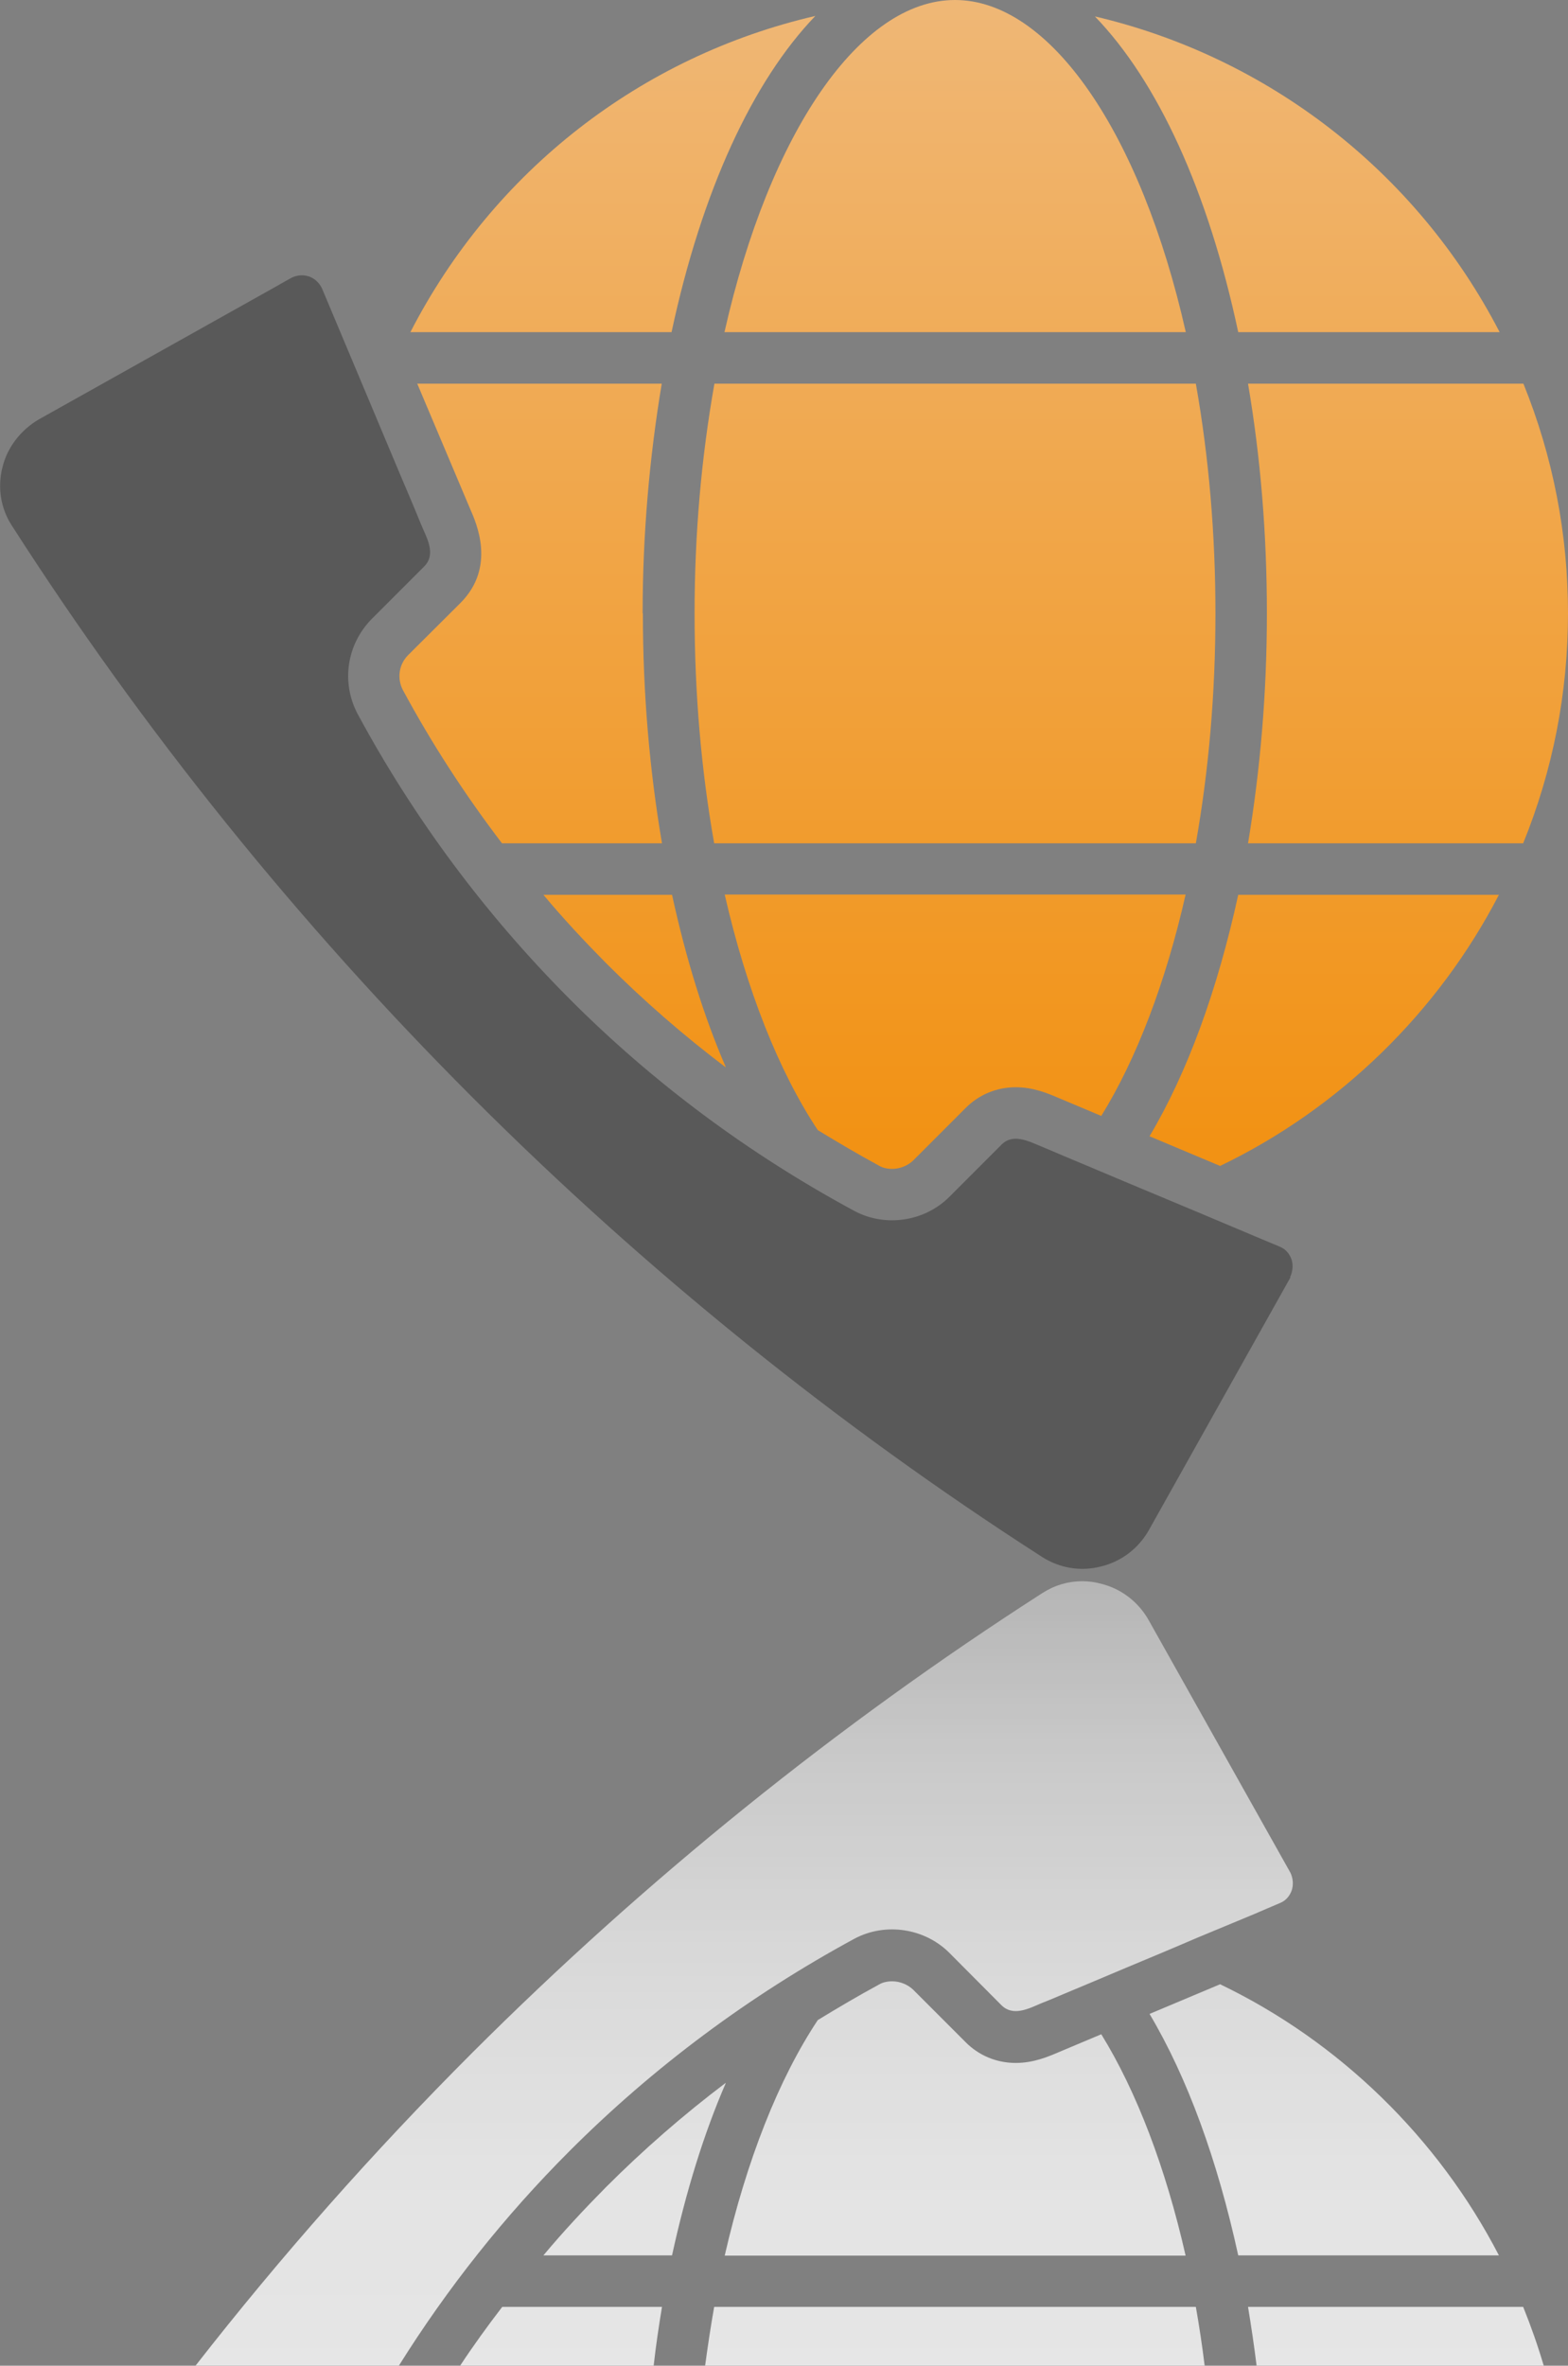 <svg xmlns="http://www.w3.org/2000/svg" xmlns:xlink="http://www.w3.org/1999/xlink" id="Warstwa_2" viewBox="0 0 64 96.5"><rect x="0" y="0" width="64" height="96.5" fill="#808080" stroke="none"/><defs><style>.cls-1{fill:url(#linear-gradient-12);}.cls-1,.cls-2,.cls-3,.cls-4,.cls-5,.cls-6,.cls-7,.cls-8,.cls-9,.cls-10,.cls-11,.cls-12,.cls-13,.cls-14,.cls-15,.cls-16,.cls-17{stroke-width:0px;}.cls-2{fill:url(#linear-gradient);}.cls-3{fill:url(#linear-gradient-6);}.cls-4{fill:url(#linear-gradient-15);}.cls-5{fill:url(#linear-gradient-11);}.cls-6{fill:url(#linear-gradient-5);}.cls-18{opacity:.8;}.cls-7{fill:url(#linear-gradient-13);}.cls-8{fill:url(#linear-gradient-16);}.cls-9{fill:url(#linear-gradient-14);}.cls-10{fill:url(#linear-gradient-2);}.cls-11{fill:#595959;}.cls-12{fill:url(#linear-gradient-7);}.cls-13{fill:url(#linear-gradient-3);}.cls-14{fill:url(#linear-gradient-9);}.cls-15{fill:url(#linear-gradient-8);}.cls-16{fill:url(#linear-gradient-10);}.cls-17{fill:url(#linear-gradient-4);}</style><linearGradient id="linear-gradient" x1="52.95" y1="-4.87" x2="52.95" y2="46.62" gradientUnits="userSpaceOnUse"><stop offset="0" stop-color="#efbb80"></stop><stop offset="1" stop-color="#f29214"></stop></linearGradient><linearGradient id="linear-gradient-2" x1="38.98" y1="-4.87" x2="38.98" y2="46.62" xlink:href="#linear-gradient"></linearGradient><linearGradient id="linear-gradient-3" x1="25.01" y1="-4.87" x2="25.01" y2="46.62" xlink:href="#linear-gradient"></linearGradient><linearGradient id="linear-gradient-4" x1="21.67" y1="-4.87" x2="21.67" y2="46.62" xlink:href="#linear-gradient"></linearGradient><linearGradient id="linear-gradient-5" x1="25.89" y1="-4.87" x2="25.89" y2="46.62" xlink:href="#linear-gradient"></linearGradient><linearGradient id="linear-gradient-6" x1="38.98" y1="-4.87" x2="38.98" y2="46.62" xlink:href="#linear-gradient"></linearGradient><linearGradient id="linear-gradient-7" x1="54.05" y1="-4.87" x2="54.05" y2="46.62" xlink:href="#linear-gradient"></linearGradient><linearGradient id="linear-gradient-8" x1="57.47" y1="-4.87" x2="57.47" y2="46.62" xlink:href="#linear-gradient"></linearGradient><linearGradient id="linear-gradient-9" x1="38.98" y1="-4.87" x2="38.98" y2="46.62" xlink:href="#linear-gradient"></linearGradient><linearGradient id="linear-gradient-10" x1="30.37" y1="96.85" x2="30.37" y2="30.57" gradientUnits="userSpaceOnUse"><stop offset="0" stop-color="#fff"></stop><stop offset=".13" stop-color="#fbfbfb"></stop><stop offset=".25" stop-color="#efefef"></stop><stop offset=".38" stop-color="#dbdbdb"></stop><stop offset=".5" stop-color="#bfbfbf"></stop><stop offset=".63" stop-color="#9a9a9a"></stop><stop offset=".75" stop-color="#6e6e6e"></stop><stop offset=".88" stop-color="#3b3b3b"></stop><stop offset="1" stop-color="#000"></stop></linearGradient><linearGradient id="linear-gradient-11" x1="22.9" y1="96.85" x2="22.9" y2="30.57" xlink:href="#linear-gradient-10"></linearGradient><linearGradient id="linear-gradient-12" x1="25.89" y1="96.85" x2="25.89" y2="30.57" xlink:href="#linear-gradient-10"></linearGradient><linearGradient id="linear-gradient-13" x1="38.98" y1="96.85" x2="38.98" y2="30.57" xlink:href="#linear-gradient-10"></linearGradient><linearGradient id="linear-gradient-14" x1="54.05" y1="96.85" x2="54.05" y2="30.57" xlink:href="#linear-gradient-10"></linearGradient><linearGradient id="linear-gradient-15" x1="56.97" y1="96.85" x2="56.97" y2="30.57" xlink:href="#linear-gradient-10"></linearGradient><linearGradient id="linear-gradient-16" x1="38.97" y1="96.85" x2="38.97" y2="30.57" xlink:href="#linear-gradient-10"></linearGradient></defs><g id="Layer_1"><path class="cls-11" d="m52.67,52.11l-5.78,10.31c-.42.74-1.12,1.28-1.96,1.48-.82.21-1.66.07-2.38-.38-8.38-5.38-16.21-11.7-23.29-18.78C12.18,37.66,5.86,29.82.49,21.45c-.46-.7-.6-1.56-.39-2.39.2-.82.75-1.52,1.48-1.95l9.61-5.38s.7-.4.73-.41c.13-.06.26-.09.4-.09.11,0,.21.02.3.05.22.08.4.24.52.48.37.88.74,1.76,1.11,2.64l2.08,4.95c.29.68.58,1.36.86,2.05.22.53.63,1.2.12,1.71l-2.13,2.13c-1.03,1.04-1.26,2.59-.59,3.87,2.32,4.3,5.24,8.21,8.66,11.64s7.33,6.33,11.63,8.65c1.26.67,2.86.43,3.87-.58l2.13-2.13c.47-.47,1.1-.14,1.61.07.31.13.62.26.92.39.86.36,1.72.72,2.57,1.08.96.4,1.91.8,2.87,1.2.78.33,1.57.66,2.35.99.34.14.69.29,1.05.44.22.09.38.28.46.5.08.23.06.49-.05.73Z"></path><path class="cls-2" d="m61.21,13.55h-10.67c-1.23-5.77-3.29-10.23-5.85-12.88,7.05,1.65,13.13,6.32,16.52,12.88Z"></path><path class="cls-10" d="m48.4,13.55h-18.83c1.84-8.16,5.54-13.55,9.41-13.55s7.58,5.39,9.42,13.55Z"></path><path class="cls-13" d="m33.28.65c-2.55,2.65-4.63,7.11-5.87,12.9h-10.66C20.14,6.96,26.18,2.29,33.28.65Z"></path><path class="cls-17" d="m26.24,25.02c0,3.24.27,6.38.78,9.38h-6.53c-1.51-1.98-2.87-4.07-4.05-6.26-.24-.47-.16-1.03.21-1.41l2.14-2.13c1.46-1.46.66-3.25.4-3.84l-2.16-5.11h9.98c-.5,3-.78,6.14-.78,9.37Z"></path><path class="cls-6" d="m29.61,43.53c-1.72-1.3-3.35-2.72-4.88-4.25-.88-.89-1.75-1.82-2.55-2.78h5.25c.57,2.61,1.3,4.97,2.19,7.02Z"></path><path class="cls-3" d="m48.39,36.5c-.81,3.57-2,6.69-3.44,9.02l-1.76-.74c-.4-.17-1-.43-1.73-.43-.78,0-1.51.3-2.06.86l-2.13,2.13c-.22.21-.54.34-.85.34-.2,0-.39-.04-.54-.13-.85-.46-1.68-.95-2.5-1.45-1.59-2.39-2.91-5.72-3.8-9.61h18.81Z"></path><path class="cls-12" d="m61.18,36.5c-2.48,4.79-6.51,8.72-11.38,11.06l-2.88-1.21c1.55-2.61,2.77-5.96,3.62-9.85h10.64Z"></path><path class="cls-15" d="m64,25.02c0,3.25-.62,6.4-1.83,9.38h-11.23c.5-3,.77-6.14.77-9.38s-.26-6.37-.77-9.37h11.24c1.21,2.99,1.82,6.13,1.82,9.37Z"></path><path class="cls-14" d="m49.61,25.02c0,3.25-.27,6.39-.8,9.38h-19.66c-.53-2.99-.8-6.13-.8-9.38s.28-6.38.81-9.37h19.65c.53,2.99.8,6.13.8,9.37Z"></path><g class="cls-18"><path class="cls-16" d="m52.72,77.12c-.08.22-.24.41-.46.5-.37.16-.71.3-1.05.45-.79.33-1.57.65-2.36.98-.95.41-1.91.81-2.87,1.21-.85.36-1.71.72-2.57,1.08-.31.13-.61.26-.92.38-.51.22-1.14.54-1.61.08l-2.13-2.14c-1.01-1.01-2.61-1.25-3.87-.58-4.3,2.33-8.21,5.24-11.63,8.66-2.65,2.65-4.98,5.58-6.97,8.76H7.98c3.49-4.47,7.26-8.73,11.28-12.75,7.08-7.07,14.91-13.39,23.29-18.77.5-.32,1.05-.48,1.62-.48.25,0,.51.03.76.1.83.2,1.53.74,1.95,1.48l5.79,10.31c.11.23.13.5.05.73Z"></path><path class="cls-5" d="m27.02,94.1c-.13.79-.25,1.59-.34,2.4h-7.9c.54-.82,1.12-1.62,1.72-2.4h6.52Z"></path><path class="cls-1" d="m29.61,84.97c-1.72,1.3-3.35,2.72-4.88,4.25-.88.89-1.75,1.82-2.55,2.78h5.25c.57-2.61,1.3-4.97,2.19-7.02Z"></path><path class="cls-7" d="m48.39,92c-.81-3.57-2-6.69-3.44-9.02l-1.76.74c-.4.17-1,.43-1.73.43-.78,0-1.51-.3-2.06-.86l-2.13-2.13c-.22-.21-.54-.34-.85-.34-.2,0-.39.04-.54.13-.85.46-1.68.95-2.5,1.45-1.59,2.39-2.91,5.72-3.8,9.61h18.81Z"></path><path class="cls-9" d="m61.18,92c-2.48-4.79-6.51-8.72-11.38-11.06l-2.88,1.21c1.55,2.61,2.77,5.96,3.62,9.85h10.64Z"></path><path class="cls-4" d="m63.01,96.5h-11.72c-.1-.81-.22-1.61-.35-2.4h11.23c.32.79.6,1.59.84,2.4Z"></path><path class="cls-8" d="m49.17,96.5h-20.39c.11-.81.23-1.61.37-2.4h19.66c.14.79.26,1.59.36,2.4Z"></path></g></g></svg>